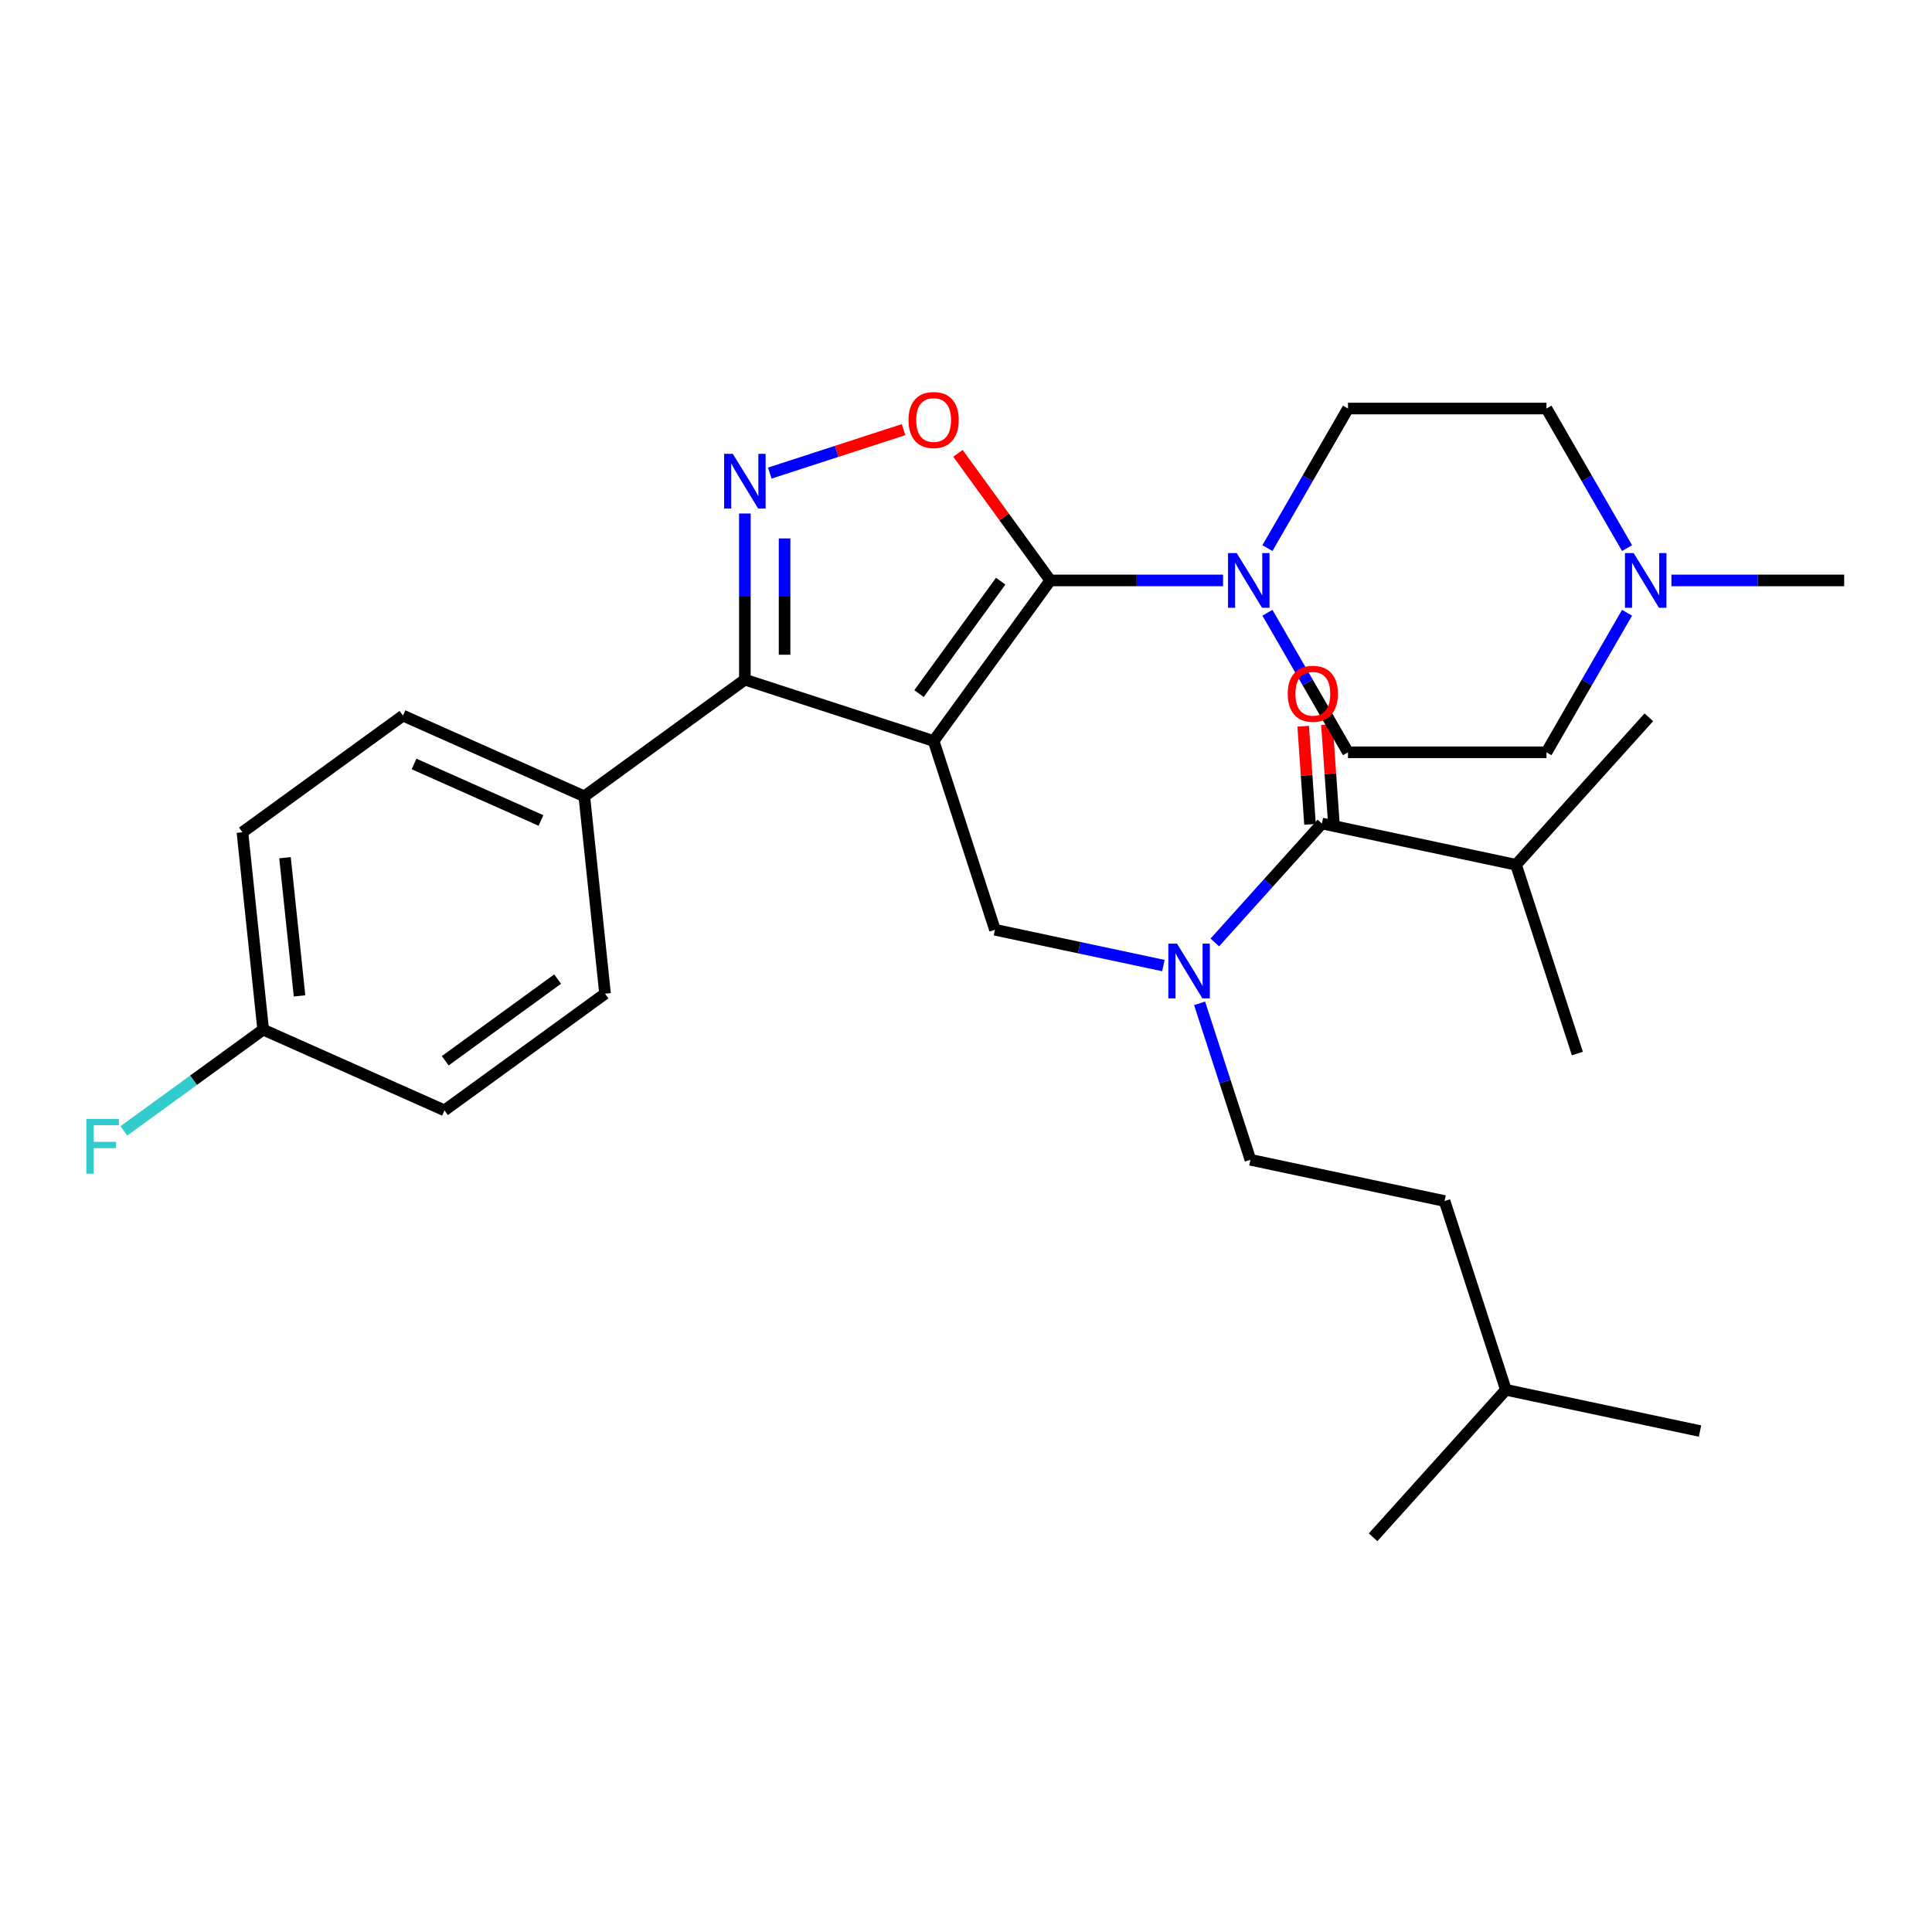 <?xml version='1.0' encoding='iso-8859-1'?>
<svg version='1.1' baseProfile='full'
              xmlns='http://www.w3.org/2000/svg'
                      xmlns:rdkit='http://www.rdkit.org/xml'
                      xmlns:xlink='http://www.w3.org/1999/xlink'
                  xml:space='preserve'
width='1000px' height='1000px' viewBox='0 0 1000 1000'>
<!-- END OF HEADER -->
<rect style='opacity:1.0;fill:#FFFFFF;stroke:none' width='1000' height='1000' x='0' y='0'> </rect>
<path class='bond-0' d='M 784.699,447.612 L 853.438,371.27' style='fill:none;fill-rule:evenodd;stroke:#000000;stroke-width:6px;stroke-linecap:butt;stroke-linejoin:miter;stroke-opacity:1' />
<path class='bond-1' d='M 784.699,447.612 L 816.444,545.313' style='fill:none;fill-rule:evenodd;stroke:#000000;stroke-width:6px;stroke-linecap:butt;stroke-linejoin:miter;stroke-opacity:1' />
<path class='bond-2' d='M 784.699,447.612 L 684.215,426.254' style='fill:none;fill-rule:evenodd;stroke:#000000;stroke-width:6px;stroke-linecap:butt;stroke-linejoin:miter;stroke-opacity:1' />
<path class='bond-3' d='M 602.168,499.768 L 558.58,490.503' style='fill:none;fill-rule:evenodd;stroke:#0000FF;stroke-width:6px;stroke-linecap:butt;stroke-linejoin:miter;stroke-opacity:1' />
<path class='bond-3' d='M 558.58,490.503 L 514.992,481.238' style='fill:none;fill-rule:evenodd;stroke:#000000;stroke-width:6px;stroke-linecap:butt;stroke-linejoin:miter;stroke-opacity:1' />
<path class='bond-4' d='M 628.785,487.816 L 656.5,457.035' style='fill:none;fill-rule:evenodd;stroke:#0000FF;stroke-width:6px;stroke-linecap:butt;stroke-linejoin:miter;stroke-opacity:1' />
<path class='bond-4' d='M 656.5,457.035 L 684.215,426.254' style='fill:none;fill-rule:evenodd;stroke:#000000;stroke-width:6px;stroke-linecap:butt;stroke-linejoin:miter;stroke-opacity:1' />
<path class='bond-5' d='M 620.912,519.325 L 634.066,559.811' style='fill:none;fill-rule:evenodd;stroke:#0000FF;stroke-width:6px;stroke-linecap:butt;stroke-linejoin:miter;stroke-opacity:1' />
<path class='bond-5' d='M 634.066,559.811 L 647.221,600.297' style='fill:none;fill-rule:evenodd;stroke:#000000;stroke-width:6px;stroke-linecap:butt;stroke-linejoin:miter;stroke-opacity:1' />
<path class='bond-6' d='M 690.364,425.824 L 688.59,400.429' style='fill:none;fill-rule:evenodd;stroke:#000000;stroke-width:6px;stroke-linecap:butt;stroke-linejoin:miter;stroke-opacity:1' />
<path class='bond-6' d='M 688.59,400.429 L 686.815,375.033' style='fill:none;fill-rule:evenodd;stroke:#FF0000;stroke-width:6px;stroke-linecap:butt;stroke-linejoin:miter;stroke-opacity:1' />
<path class='bond-6' d='M 678.067,426.684 L 676.292,401.288' style='fill:none;fill-rule:evenodd;stroke:#000000;stroke-width:6px;stroke-linecap:butt;stroke-linejoin:miter;stroke-opacity:1' />
<path class='bond-6' d='M 676.292,401.288 L 674.518,375.892' style='fill:none;fill-rule:evenodd;stroke:#FF0000;stroke-width:6px;stroke-linecap:butt;stroke-linejoin:miter;stroke-opacity:1' />
<path class='bond-7' d='M 483.247,383.537 L 543.63,300.427' style='fill:none;fill-rule:evenodd;stroke:#000000;stroke-width:6px;stroke-linecap:butt;stroke-linejoin:miter;stroke-opacity:1' />
<path class='bond-7' d='M 475.683,358.994 L 517.951,300.817' style='fill:none;fill-rule:evenodd;stroke:#000000;stroke-width:6px;stroke-linecap:butt;stroke-linejoin:miter;stroke-opacity:1' />
<path class='bond-8' d='M 483.247,383.537 L 385.546,351.792' style='fill:none;fill-rule:evenodd;stroke:#000000;stroke-width:6px;stroke-linecap:butt;stroke-linejoin:miter;stroke-opacity:1' />
<path class='bond-9' d='M 483.247,383.537 L 514.992,481.238' style='fill:none;fill-rule:evenodd;stroke:#000000;stroke-width:6px;stroke-linecap:butt;stroke-linejoin:miter;stroke-opacity:1' />
<path class='bond-10' d='M 543.63,300.427 L 519.733,267.537' style='fill:none;fill-rule:evenodd;stroke:#000000;stroke-width:6px;stroke-linecap:butt;stroke-linejoin:miter;stroke-opacity:1' />
<path class='bond-10' d='M 519.733,267.537 L 495.837,234.646' style='fill:none;fill-rule:evenodd;stroke:#FF0000;stroke-width:6px;stroke-linecap:butt;stroke-linejoin:miter;stroke-opacity:1' />
<path class='bond-11' d='M 543.63,300.427 L 588.34,300.427' style='fill:none;fill-rule:evenodd;stroke:#000000;stroke-width:6px;stroke-linecap:butt;stroke-linejoin:miter;stroke-opacity:1' />
<path class='bond-11' d='M 588.34,300.427 L 633.051,300.427' style='fill:none;fill-rule:evenodd;stroke:#0000FF;stroke-width:6px;stroke-linecap:butt;stroke-linejoin:miter;stroke-opacity:1' />
<path class='bond-12' d='M 467.679,222.376 L 433.062,233.624' style='fill:none;fill-rule:evenodd;stroke:#FF0000;stroke-width:6px;stroke-linecap:butt;stroke-linejoin:miter;stroke-opacity:1' />
<path class='bond-12' d='M 433.062,233.624 L 398.445,244.872' style='fill:none;fill-rule:evenodd;stroke:#0000FF;stroke-width:6px;stroke-linecap:butt;stroke-linejoin:miter;stroke-opacity:1' />
<path class='bond-13' d='M 385.546,265.791 L 385.546,308.791' style='fill:none;fill-rule:evenodd;stroke:#0000FF;stroke-width:6px;stroke-linecap:butt;stroke-linejoin:miter;stroke-opacity:1' />
<path class='bond-13' d='M 385.546,308.791 L 385.546,351.792' style='fill:none;fill-rule:evenodd;stroke:#000000;stroke-width:6px;stroke-linecap:butt;stroke-linejoin:miter;stroke-opacity:1' />
<path class='bond-13' d='M 406.092,278.691 L 406.092,308.791' style='fill:none;fill-rule:evenodd;stroke:#0000FF;stroke-width:6px;stroke-linecap:butt;stroke-linejoin:miter;stroke-opacity:1' />
<path class='bond-13' d='M 406.092,308.791 L 406.092,338.892' style='fill:none;fill-rule:evenodd;stroke:#000000;stroke-width:6px;stroke-linecap:butt;stroke-linejoin:miter;stroke-opacity:1' />
<path class='bond-14' d='M 385.546,351.792 L 302.437,412.174' style='fill:none;fill-rule:evenodd;stroke:#000000;stroke-width:6px;stroke-linecap:butt;stroke-linejoin:miter;stroke-opacity:1' />
<path class='bond-15' d='M 647.221,600.297 L 747.705,621.656' style='fill:none;fill-rule:evenodd;stroke:#000000;stroke-width:6px;stroke-linecap:butt;stroke-linejoin:miter;stroke-opacity:1' />
<path class='bond-16' d='M 779.45,719.357 L 747.705,621.656' style='fill:none;fill-rule:evenodd;stroke:#000000;stroke-width:6px;stroke-linecap:butt;stroke-linejoin:miter;stroke-opacity:1' />
<path class='bond-17' d='M 779.45,719.357 L 879.934,740.715' style='fill:none;fill-rule:evenodd;stroke:#000000;stroke-width:6px;stroke-linecap:butt;stroke-linejoin:miter;stroke-opacity:1' />
<path class='bond-18' d='M 779.45,719.357 L 710.711,795.699' style='fill:none;fill-rule:evenodd;stroke:#000000;stroke-width:6px;stroke-linecap:butt;stroke-linejoin:miter;stroke-opacity:1' />
<path class='bond-19' d='M 842.159,317.156 L 821.305,353.274' style='fill:none;fill-rule:evenodd;stroke:#0000FF;stroke-width:6px;stroke-linecap:butt;stroke-linejoin:miter;stroke-opacity:1' />
<path class='bond-19' d='M 821.305,353.274 L 800.452,389.393' style='fill:none;fill-rule:evenodd;stroke:#000000;stroke-width:6px;stroke-linecap:butt;stroke-linejoin:miter;stroke-opacity:1' />
<path class='bond-20' d='M 842.159,283.699 L 821.305,247.58' style='fill:none;fill-rule:evenodd;stroke:#0000FF;stroke-width:6px;stroke-linecap:butt;stroke-linejoin:miter;stroke-opacity:1' />
<path class='bond-20' d='M 821.305,247.58 L 800.452,211.462' style='fill:none;fill-rule:evenodd;stroke:#000000;stroke-width:6px;stroke-linecap:butt;stroke-linejoin:miter;stroke-opacity:1' />
<path class='bond-21' d='M 865.125,300.427 L 909.835,300.427' style='fill:none;fill-rule:evenodd;stroke:#0000FF;stroke-width:6px;stroke-linecap:butt;stroke-linejoin:miter;stroke-opacity:1' />
<path class='bond-21' d='M 909.835,300.427 L 954.545,300.427' style='fill:none;fill-rule:evenodd;stroke:#000000;stroke-width:6px;stroke-linecap:butt;stroke-linejoin:miter;stroke-opacity:1' />
<path class='bond-22' d='M 656.017,317.156 L 676.87,353.274' style='fill:none;fill-rule:evenodd;stroke:#0000FF;stroke-width:6px;stroke-linecap:butt;stroke-linejoin:miter;stroke-opacity:1' />
<path class='bond-22' d='M 676.87,353.274 L 697.723,389.393' style='fill:none;fill-rule:evenodd;stroke:#000000;stroke-width:6px;stroke-linecap:butt;stroke-linejoin:miter;stroke-opacity:1' />
<path class='bond-23' d='M 656.017,283.699 L 676.87,247.58' style='fill:none;fill-rule:evenodd;stroke:#0000FF;stroke-width:6px;stroke-linecap:butt;stroke-linejoin:miter;stroke-opacity:1' />
<path class='bond-23' d='M 676.87,247.58 L 697.723,211.462' style='fill:none;fill-rule:evenodd;stroke:#000000;stroke-width:6px;stroke-linecap:butt;stroke-linejoin:miter;stroke-opacity:1' />
<path class='bond-24' d='M 800.452,389.393 L 697.723,389.393' style='fill:none;fill-rule:evenodd;stroke:#000000;stroke-width:6px;stroke-linecap:butt;stroke-linejoin:miter;stroke-opacity:1' />
<path class='bond-25' d='M 302.437,412.174 L 208.589,370.391' style='fill:none;fill-rule:evenodd;stroke:#000000;stroke-width:6px;stroke-linecap:butt;stroke-linejoin:miter;stroke-opacity:1' />
<path class='bond-25' d='M 280.003,424.676 L 214.31,395.428' style='fill:none;fill-rule:evenodd;stroke:#000000;stroke-width:6px;stroke-linecap:butt;stroke-linejoin:miter;stroke-opacity:1' />
<path class='bond-26' d='M 302.437,412.174 L 313.175,514.341' style='fill:none;fill-rule:evenodd;stroke:#000000;stroke-width:6px;stroke-linecap:butt;stroke-linejoin:miter;stroke-opacity:1' />
<path class='bond-27' d='M 208.589,370.391 L 125.48,430.773' style='fill:none;fill-rule:evenodd;stroke:#000000;stroke-width:6px;stroke-linecap:butt;stroke-linejoin:miter;stroke-opacity:1' />
<path class='bond-28' d='M 125.48,430.773 L 136.218,532.939' style='fill:none;fill-rule:evenodd;stroke:#000000;stroke-width:6px;stroke-linecap:butt;stroke-linejoin:miter;stroke-opacity:1' />
<path class='bond-28' d='M 147.524,443.951 L 155.041,515.467' style='fill:none;fill-rule:evenodd;stroke:#000000;stroke-width:6px;stroke-linecap:butt;stroke-linejoin:miter;stroke-opacity:1' />
<path class='bond-29' d='M 136.218,532.939 L 230.066,574.723' style='fill:none;fill-rule:evenodd;stroke:#000000;stroke-width:6px;stroke-linecap:butt;stroke-linejoin:miter;stroke-opacity:1' />
<path class='bond-30' d='M 136.218,532.939 L 100.157,559.139' style='fill:none;fill-rule:evenodd;stroke:#000000;stroke-width:6px;stroke-linecap:butt;stroke-linejoin:miter;stroke-opacity:1' />
<path class='bond-30' d='M 100.157,559.139 L 64.097,585.339' style='fill:none;fill-rule:evenodd;stroke:#33CCCC;stroke-width:6px;stroke-linecap:butt;stroke-linejoin:miter;stroke-opacity:1' />
<path class='bond-31' d='M 230.066,574.723 L 313.175,514.341' style='fill:none;fill-rule:evenodd;stroke:#000000;stroke-width:6px;stroke-linecap:butt;stroke-linejoin:miter;stroke-opacity:1' />
<path class='bond-31' d='M 230.455,549.044 L 288.632,506.776' style='fill:none;fill-rule:evenodd;stroke:#000000;stroke-width:6px;stroke-linecap:butt;stroke-linejoin:miter;stroke-opacity:1' />
<path class='bond-32' d='M 800.452,211.462 L 697.723,211.462' style='fill:none;fill-rule:evenodd;stroke:#000000;stroke-width:6px;stroke-linecap:butt;stroke-linejoin:miter;stroke-opacity:1' />
<path  class='atom-1' d='M 609.216 488.436
L 618.496 503.436
Q 619.416 504.916, 620.896 507.596
Q 622.376 510.276, 622.456 510.436
L 622.456 488.436
L 626.216 488.436
L 626.216 516.756
L 622.336 516.756
L 612.376 500.356
Q 611.216 498.436, 609.976 496.236
Q 608.776 494.036, 608.416 493.356
L 608.416 516.756
L 604.736 516.756
L 604.736 488.436
L 609.216 488.436
' fill='#0000FF'/>
<path  class='atom-3' d='M 666.517 359.097
Q 666.517 352.297, 669.877 348.497
Q 673.237 344.697, 679.517 344.697
Q 685.797 344.697, 689.157 348.497
Q 692.517 352.297, 692.517 359.097
Q 692.517 365.977, 689.117 369.897
Q 685.717 373.777, 679.517 373.777
Q 673.277 373.777, 669.877 369.897
Q 666.517 366.017, 666.517 359.097
M 679.517 370.577
Q 683.837 370.577, 686.157 367.697
Q 688.517 364.777, 688.517 359.097
Q 688.517 353.537, 686.157 350.737
Q 683.837 347.897, 679.517 347.897
Q 675.197 347.897, 672.837 350.697
Q 670.517 353.497, 670.517 359.097
Q 670.517 364.817, 672.837 367.697
Q 675.197 370.577, 679.517 370.577
' fill='#FF0000'/>
<path  class='atom-8' d='M 470.247 217.398
Q 470.247 210.598, 473.607 206.798
Q 476.967 202.998, 483.247 202.998
Q 489.527 202.998, 492.887 206.798
Q 496.247 210.598, 496.247 217.398
Q 496.247 224.278, 492.847 228.198
Q 489.447 232.078, 483.247 232.078
Q 477.007 232.078, 473.607 228.198
Q 470.247 224.318, 470.247 217.398
M 483.247 228.878
Q 487.567 228.878, 489.887 225.998
Q 492.247 223.078, 492.247 217.398
Q 492.247 211.838, 489.887 209.038
Q 487.567 206.198, 483.247 206.198
Q 478.927 206.198, 476.567 208.998
Q 474.247 211.798, 474.247 217.398
Q 474.247 223.118, 476.567 225.998
Q 478.927 228.878, 483.247 228.878
' fill='#FF0000'/>
<path  class='atom-9' d='M 379.286 234.903
L 388.566 249.903
Q 389.486 251.383, 390.966 254.063
Q 392.446 256.743, 392.526 256.903
L 392.526 234.903
L 396.286 234.903
L 396.286 263.223
L 392.406 263.223
L 382.446 246.823
Q 381.286 244.903, 380.046 242.703
Q 378.846 240.503, 378.486 239.823
L 378.486 263.223
L 374.806 263.223
L 374.806 234.903
L 379.286 234.903
' fill='#0000FF'/>
<path  class='atom-15' d='M 845.557 286.267
L 854.837 301.267
Q 855.757 302.747, 857.237 305.427
Q 858.717 308.107, 858.797 308.267
L 858.797 286.267
L 862.557 286.267
L 862.557 314.587
L 858.677 314.587
L 848.717 298.187
Q 847.557 296.267, 846.317 294.067
Q 845.117 291.867, 844.757 291.187
L 844.757 314.587
L 841.077 314.587
L 841.077 286.267
L 845.557 286.267
' fill='#0000FF'/>
<path  class='atom-16' d='M 640.099 286.267
L 649.379 301.267
Q 650.299 302.747, 651.779 305.427
Q 653.259 308.107, 653.339 308.267
L 653.339 286.267
L 657.099 286.267
L 657.099 314.587
L 653.219 314.587
L 643.259 298.187
Q 642.099 296.267, 640.859 294.067
Q 639.659 291.867, 639.299 291.187
L 639.299 314.587
L 635.619 314.587
L 635.619 286.267
L 640.099 286.267
' fill='#0000FF'/>
<path  class='atom-24' d='M 44.689 579.162
L 61.529 579.162
L 61.529 582.402
L 48.489 582.402
L 48.489 591.002
L 60.089 591.002
L 60.089 594.282
L 48.489 594.282
L 48.489 607.482
L 44.689 607.482
L 44.689 579.162
' fill='#33CCCC'/>
</svg>
